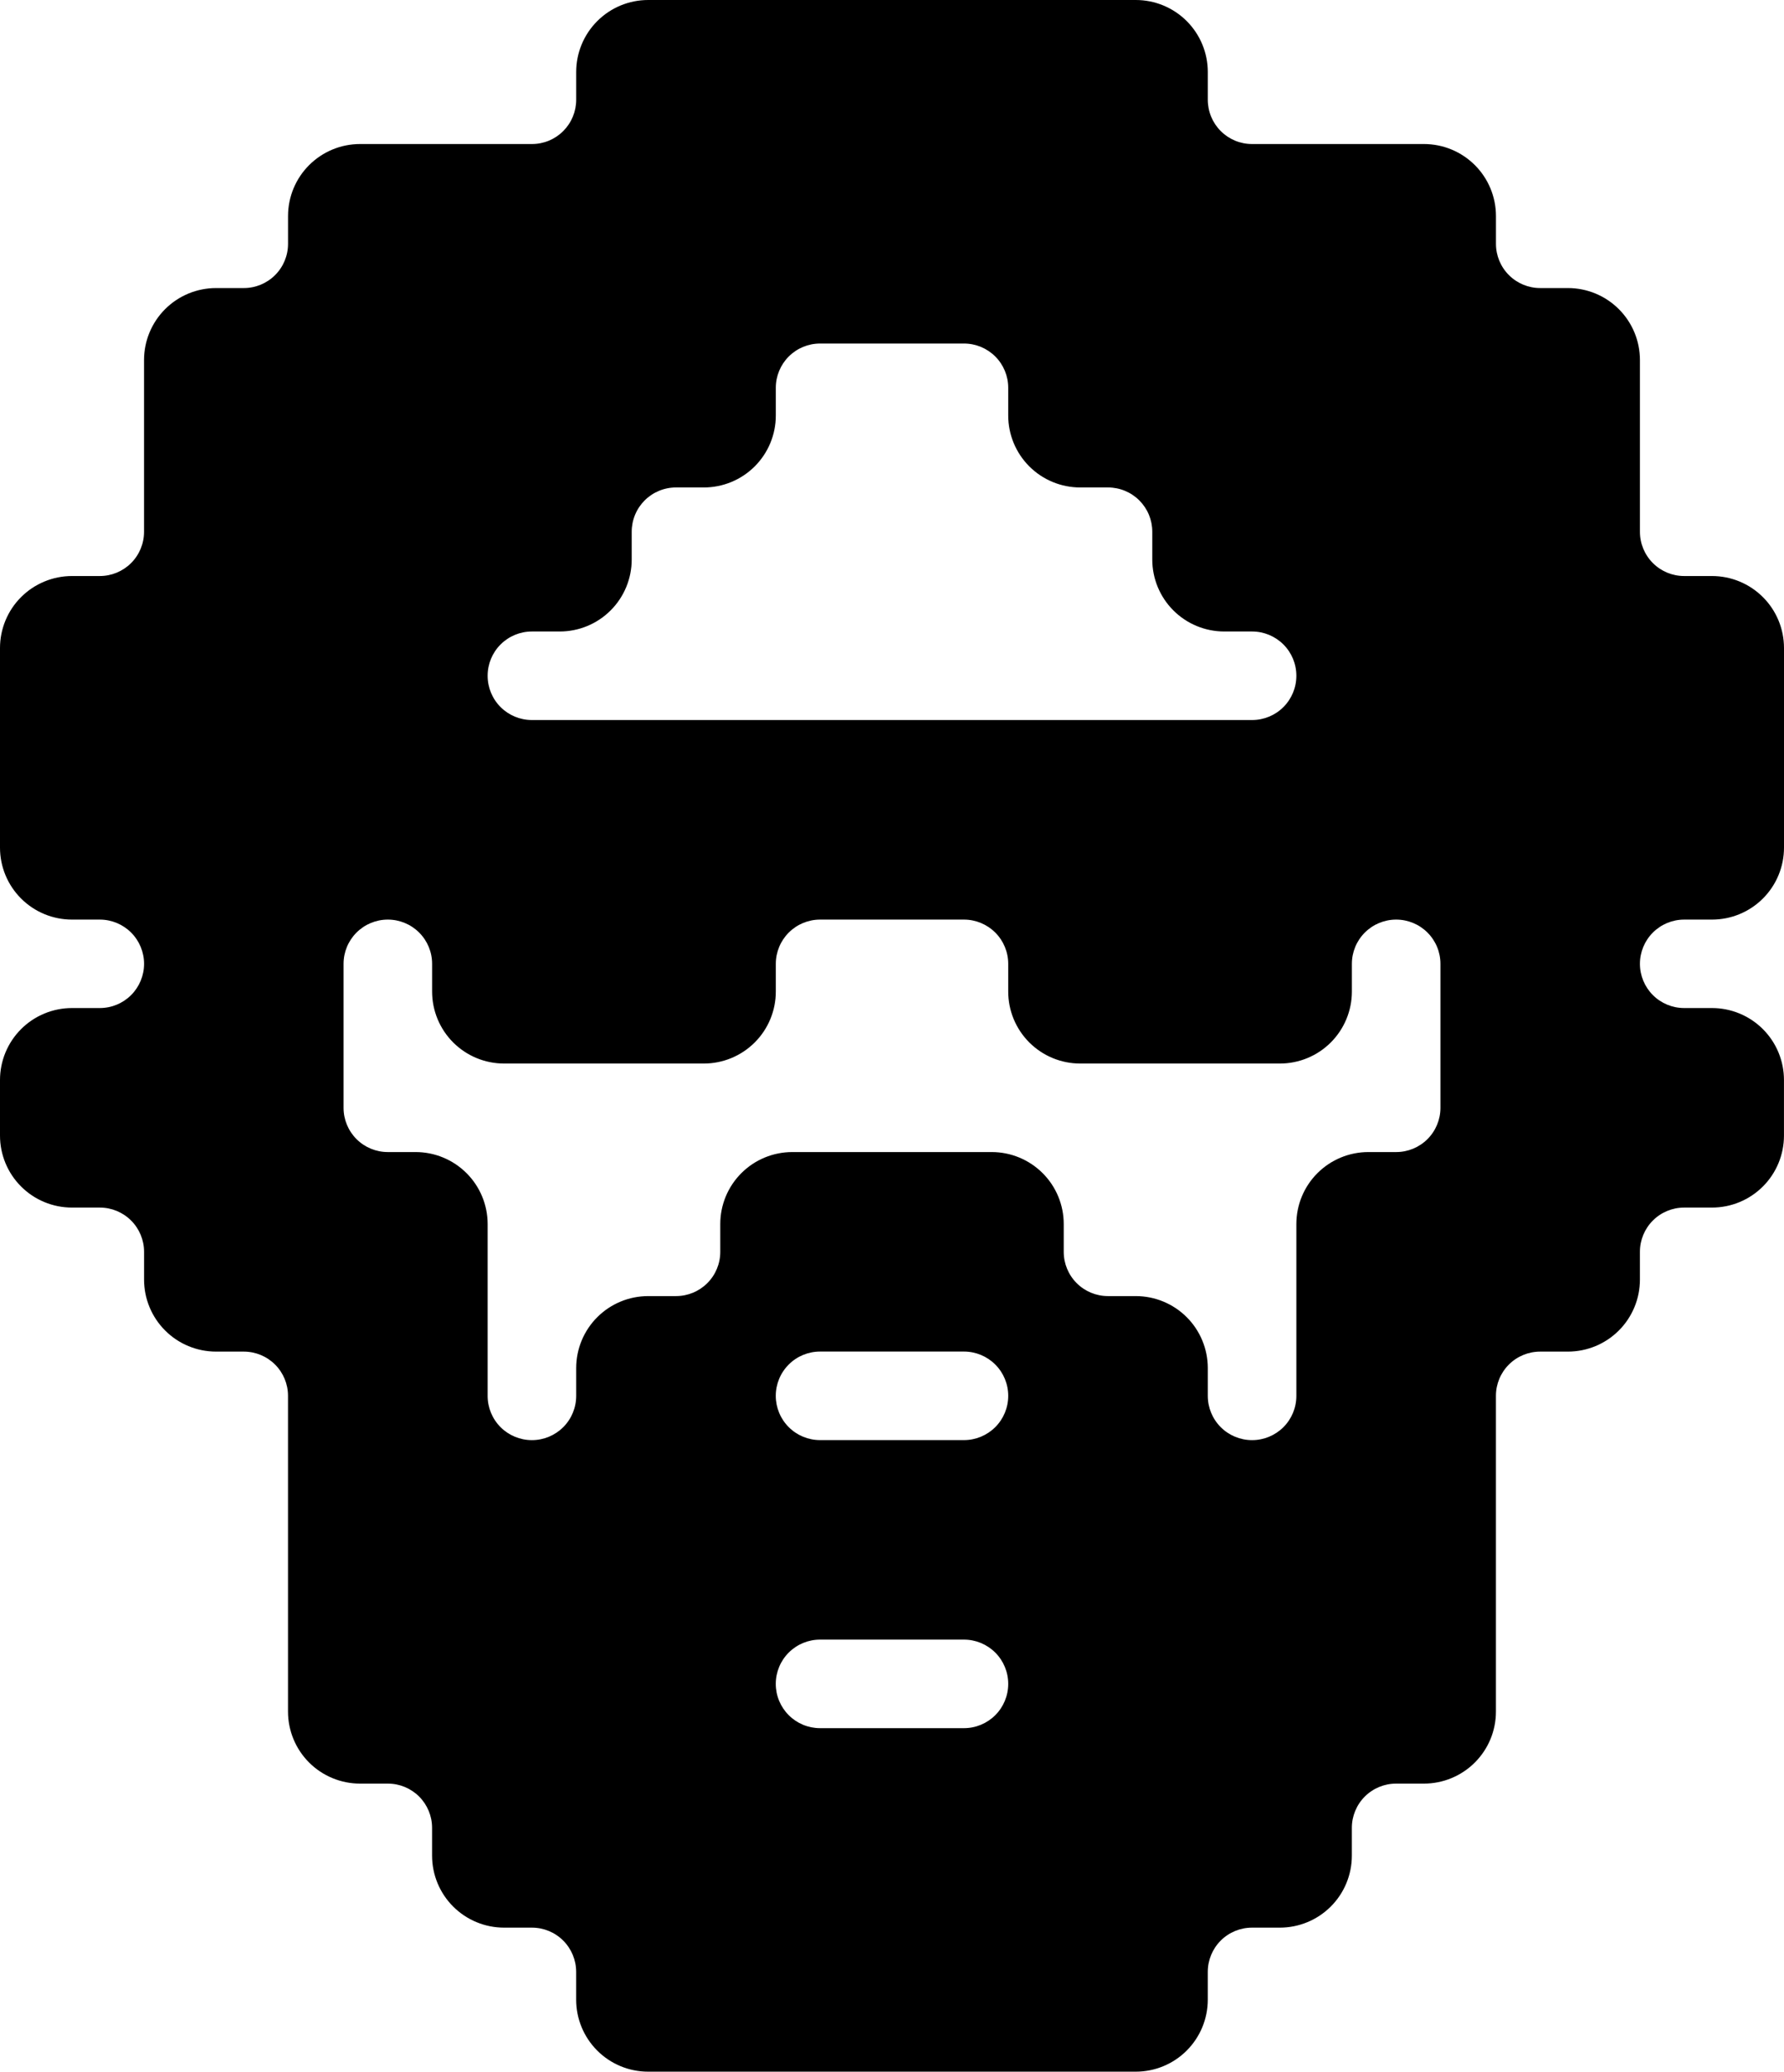 <svg width="118" height="137" viewBox="0 0 118 137" fill="none" xmlns="http://www.w3.org/2000/svg">
<path d="M113.239 66.662H111.396C110.62 66.662 109.876 66.354 109.327 65.806C108.779 65.257 108.471 64.513 108.471 63.738C108.471 62.962 108.779 62.218 109.327 61.67C109.876 61.122 110.62 60.813 111.396 60.813H113.239C114.502 60.813 115.713 60.312 116.606 59.419C117.499 58.526 118 57.316 118 56.054V42.853C118 41.591 117.499 40.38 116.606 39.488C115.713 38.595 114.502 38.093 113.239 38.093H111.396C110.621 38.093 109.876 37.785 109.328 37.237C108.779 36.688 108.471 35.945 108.471 35.169V23.809C108.471 22.547 107.969 21.336 107.076 20.444C106.183 19.551 104.972 19.049 103.709 19.049H101.873C101.097 19.049 100.353 18.741 99.805 18.193C99.256 17.645 98.948 16.901 98.948 16.126V14.284C98.948 13.022 98.446 11.811 97.553 10.919C96.66 10.027 95.449 9.525 94.186 9.525H82.814C82.429 9.525 82.049 9.45 81.694 9.303C81.339 9.156 81.016 8.94 80.745 8.668C80.473 8.397 80.258 8.074 80.111 7.72C79.964 7.365 79.888 6.984 79.888 6.6V4.76C79.888 3.497 79.386 2.287 78.494 1.394C77.6 0.501 76.389 0 75.126 0H42.873C41.61 0 40.398 0.501 39.506 1.394C38.613 2.287 38.111 3.497 38.111 4.76V6.6C38.111 6.984 38.035 7.365 37.888 7.72C37.741 8.074 37.526 8.397 37.254 8.668C36.983 8.94 36.66 9.156 36.305 9.303C35.95 9.45 35.57 9.525 35.185 9.525H23.814C22.551 9.525 21.34 10.027 20.447 10.919C19.554 11.811 19.052 13.022 19.052 14.284V16.126C19.052 16.901 18.744 17.645 18.195 18.193C17.647 18.741 16.903 19.049 16.127 19.049H14.289C13.663 19.049 13.044 19.173 12.466 19.412C11.889 19.651 11.364 20.002 10.921 20.444C10.479 20.886 10.129 21.41 9.889 21.988C9.65 22.565 9.527 23.184 9.527 23.809V35.169C9.527 35.945 9.219 36.689 8.67 37.237C8.121 37.785 7.377 38.093 6.601 38.093H4.761C4.136 38.093 3.517 38.216 2.939 38.456C2.361 38.695 1.836 39.045 1.394 39.487C0.952 39.929 0.601 40.454 0.362 41.032C0.123 41.609 -0 42.228 7.19095e-08 42.853V56.054C-0 56.679 0.123 57.298 0.362 57.875C0.601 58.453 0.952 58.977 1.394 59.419C1.836 59.861 2.361 60.212 2.939 60.451C3.517 60.69 4.136 60.813 4.761 60.813H6.603C7.379 60.813 8.123 61.122 8.672 61.67C9.22 62.218 9.529 62.962 9.529 63.738C9.529 64.513 9.22 65.257 8.672 65.806C8.123 66.354 7.379 66.662 6.603 66.662H4.761C4.136 66.662 3.517 66.785 2.939 67.024C2.361 67.263 1.836 67.614 1.394 68.056C0.952 68.498 0.601 69.023 0.362 69.6C0.123 70.177 -0 70.796 7.19095e-08 71.421V75.097C-0 75.723 0.123 76.341 0.362 76.919C0.601 77.496 0.952 78.021 1.394 78.463C1.836 78.905 2.361 79.256 2.939 79.495C3.517 79.734 4.136 79.857 4.761 79.857H6.603C7.379 79.857 8.123 80.165 8.672 80.714C9.22 81.262 9.529 82.005 9.529 82.781V84.622C9.529 85.884 10.03 87.094 10.923 87.987C11.815 88.879 13.026 89.381 14.289 89.382H16.125C16.901 89.382 17.645 89.69 18.194 90.238C18.742 90.786 19.05 91.53 19.05 92.305V113.191C19.05 113.816 19.174 114.435 19.413 115.012C19.652 115.59 20.003 116.114 20.445 116.556C20.887 116.998 21.412 117.348 21.99 117.587C22.568 117.827 23.187 117.95 23.812 117.95H25.654C26.43 117.95 27.174 118.258 27.723 118.806C28.271 119.355 28.579 120.099 28.579 120.874V122.715C28.579 123.978 29.081 125.188 29.974 126.081C30.867 126.973 32.078 127.475 33.341 127.475H35.184C35.96 127.475 36.704 127.783 37.252 128.331C37.801 128.879 38.109 129.623 38.109 130.399V132.24C38.109 133.503 38.611 134.713 39.504 135.606C40.397 136.499 41.608 137 42.871 137H75.125C76.388 137 77.599 136.499 78.492 135.606C79.385 134.713 79.887 133.503 79.887 132.24V130.399C79.887 129.623 80.195 128.879 80.743 128.331C81.292 127.783 82.036 127.475 82.812 127.475H84.654C85.917 127.475 87.129 126.973 88.022 126.081C88.915 125.188 89.416 123.978 89.416 122.715V120.874C89.416 120.099 89.724 119.355 90.273 118.806C90.822 118.258 91.566 117.95 92.342 117.95H94.184C94.809 117.95 95.429 117.827 96.006 117.587C96.584 117.348 97.109 116.998 97.551 116.556C97.993 116.114 98.344 115.59 98.584 115.012C98.823 114.435 98.946 113.816 98.946 113.191V92.305C98.946 91.53 99.254 90.786 99.803 90.238C100.352 89.69 101.096 89.382 101.872 89.382H103.707C104.97 89.382 106.182 88.88 107.075 87.988C107.968 87.095 108.47 85.884 108.47 84.622V82.781C108.47 82.006 108.778 81.262 109.326 80.714C109.875 80.165 110.619 79.857 111.395 79.857H113.237C114.5 79.857 115.711 79.356 116.604 78.463C117.497 77.57 117.998 76.36 117.998 75.097V71.421C117.998 70.159 117.497 68.949 116.604 68.056C115.712 67.164 114.501 66.663 113.239 66.662ZM95.276 73.263C95.276 74.038 94.967 74.782 94.418 75.33C93.87 75.878 93.126 76.186 92.35 76.186H90.508C89.245 76.186 88.034 76.688 87.14 77.581C86.247 78.473 85.746 79.684 85.746 80.946V92.312C85.746 93.088 85.438 93.831 84.889 94.38C84.34 94.928 83.596 95.236 82.82 95.236H82.814C82.038 95.236 81.294 94.928 80.745 94.38C80.196 93.831 79.888 93.088 79.888 92.312V90.471C79.888 89.208 79.386 87.997 78.494 87.105C77.6 86.213 76.389 85.711 75.126 85.711H73.285C72.509 85.711 71.765 85.403 71.216 84.855C70.667 84.306 70.359 83.563 70.359 82.787V80.946C70.359 79.684 69.858 78.473 68.965 77.581C68.071 76.688 66.86 76.186 65.597 76.186H52.402C51.139 76.187 49.928 76.688 49.035 77.581C48.142 78.474 47.641 79.684 47.641 80.946V82.787C47.641 83.563 47.333 84.306 46.784 84.855C46.235 85.403 45.491 85.711 44.715 85.711H42.873C41.61 85.711 40.398 86.213 39.506 87.105C38.613 87.997 38.111 89.208 38.111 90.471V92.312C38.111 93.088 37.803 93.831 37.254 94.38C36.705 94.928 35.961 95.236 35.185 95.236H35.179C34.403 95.236 33.659 94.928 33.11 94.38C32.562 93.831 32.254 93.088 32.254 92.312V80.946C32.254 79.684 31.752 78.473 30.859 77.581C29.966 76.688 28.754 76.186 27.491 76.186H25.65C24.874 76.186 24.13 75.878 23.581 75.33C23.033 74.782 22.724 74.038 22.724 73.263V63.737C22.724 62.962 23.033 62.218 23.581 61.67C24.13 61.122 24.874 60.813 25.65 60.813H25.656C26.432 60.813 27.176 61.122 27.724 61.67C28.273 62.218 28.581 62.962 28.581 63.737V65.573C28.581 66.835 29.083 68.046 29.976 68.938C30.869 69.831 32.08 70.332 33.343 70.332H46.553C47.816 70.332 49.027 69.831 49.92 68.938C50.814 68.046 51.315 66.835 51.315 65.573V63.737C51.315 62.962 51.624 62.218 52.172 61.67C52.721 61.122 53.465 60.813 54.241 60.813H63.762C64.537 60.813 65.281 61.122 65.83 61.67C66.379 62.218 66.687 62.962 66.687 63.737V65.573C66.687 66.835 67.189 68.046 68.082 68.938C68.975 69.831 70.186 70.332 71.449 70.332H84.656C85.919 70.332 87.13 69.831 88.023 68.938C88.916 68.046 89.418 66.835 89.418 65.573V63.737C89.418 62.962 89.726 62.218 90.275 61.67C90.823 61.122 91.568 60.813 92.344 60.813H92.35C93.126 60.813 93.87 61.122 94.418 61.67C94.967 62.218 95.276 62.962 95.276 63.737V73.263ZM51.313 111.352C51.313 110.577 51.621 109.833 52.17 109.285C52.718 108.737 53.463 108.428 54.238 108.428H63.762C64.537 108.428 65.281 108.737 65.83 109.285C66.379 109.833 66.687 110.577 66.687 111.352V111.358C66.687 112.134 66.379 112.878 65.83 113.426C65.281 113.975 64.537 114.283 63.762 114.283H54.238C53.854 114.283 53.473 114.207 53.118 114.06C52.762 113.912 52.44 113.696 52.168 113.424C51.896 113.152 51.681 112.829 51.534 112.473C51.387 112.118 51.312 111.737 51.313 111.352ZM51.313 92.31V92.303C51.313 91.527 51.621 90.784 52.17 90.236C52.718 89.687 53.463 89.379 54.238 89.379H63.762C64.537 89.379 65.281 89.687 65.83 90.236C66.379 90.784 66.687 91.527 66.687 92.303V92.31C66.687 93.085 66.379 93.829 65.83 94.377C65.281 94.925 64.537 95.234 63.762 95.234H54.238C53.463 95.234 52.719 94.926 52.171 94.378C51.622 93.83 51.314 93.087 51.313 92.312V92.31ZM41.783 37.002V35.161C41.783 34.777 41.859 34.397 42.006 34.042C42.153 33.687 42.368 33.365 42.64 33.093C42.911 32.821 43.234 32.606 43.589 32.459C43.944 32.312 44.324 32.236 44.709 32.236H46.553C47.816 32.236 49.027 31.735 49.92 30.843C50.814 29.95 51.315 28.74 51.315 27.477V25.642C51.315 24.866 51.624 24.122 52.172 23.574C52.721 23.026 53.465 22.718 54.241 22.718H63.762C64.537 22.718 65.281 23.026 65.83 23.574C66.379 24.122 66.687 24.866 66.687 25.642V27.477C66.687 28.74 67.189 29.95 68.082 30.843C68.975 31.735 70.186 32.236 71.449 32.236H73.291C73.675 32.236 74.055 32.312 74.41 32.459C74.765 32.606 75.088 32.821 75.359 33.093C75.631 33.365 75.847 33.687 75.994 34.042C76.14 34.397 76.216 34.777 76.216 35.161V37.002C76.216 38.264 76.718 39.475 77.611 40.367C78.504 41.26 79.715 41.761 80.978 41.761H82.82C83.596 41.761 84.34 42.07 84.889 42.618C85.438 43.166 85.746 43.91 85.746 44.685V44.691C85.746 45.467 85.438 46.211 84.889 46.759C84.341 47.308 83.596 47.616 82.82 47.616H35.179C34.403 47.616 33.659 47.308 33.11 46.759C32.562 46.211 32.254 45.467 32.254 44.691V44.685C32.254 43.91 32.562 43.166 33.11 42.618C33.659 42.07 34.403 41.761 35.179 41.761H37.021C38.284 41.761 39.495 41.261 40.388 40.368C41.281 39.476 41.783 38.266 41.783 37.004V37.002Z" fill="black"/>
</svg>
